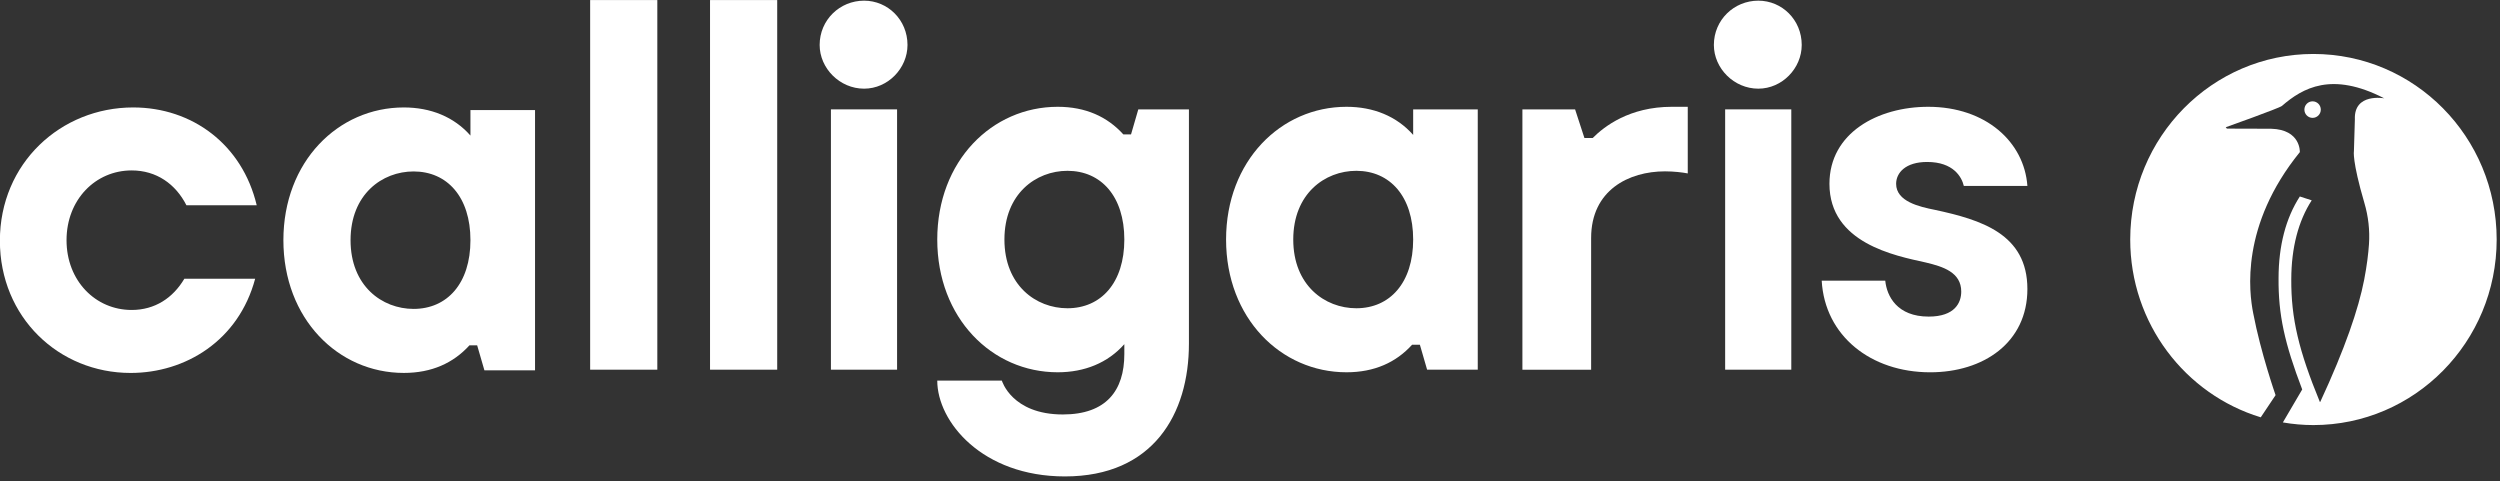 <?xml version="1.0" encoding="UTF-8"?> <svg xmlns="http://www.w3.org/2000/svg" width="135" height="26" viewBox="0 0 135 26" fill="none"><rect x="0" y="0" width="135" height="26" fill="#333333" stroke="none"/><g clip-path="url(#clip0_16_112)"><path d="M7.054 20.139C3.174 20.139 -0.006 17.131 -0.006 12.999C-0.006 8.81 3.286 5.802 7.193 5.802C10.375 5.802 13.081 7.797 13.863 11.086H10.068C9.482 9.934 8.449 9.203 7.109 9.203C5.157 9.203 3.593 10.778 3.593 12.971C3.593 15.163 5.157 16.738 7.109 16.738C8.365 16.738 9.342 16.09 9.956 15.05H13.779C12.886 18.396 10.012 20.139 7.054 20.139Z" fill="white"></path><path d="M25.404 12.97C25.404 10.636 24.148 9.258 22.334 9.258C20.633 9.258 18.93 10.496 18.93 12.97C18.93 15.443 20.633 16.681 22.334 16.681C24.148 16.681 25.404 15.303 25.404 12.97ZM28.892 5.942V19.997H26.158L25.767 18.649H25.349C24.483 19.604 23.311 20.138 21.805 20.138C18.26 20.138 15.303 17.214 15.303 12.97C15.303 8.725 18.26 5.802 21.805 5.802C23.255 5.802 24.511 6.307 25.404 7.32V5.942H28.892Z" fill="white"></path><path d="M35.495 0.003H31.868V19.963H35.495V0.003Z" fill="white"></path><path d="M41.969 0.003H38.342V19.963H41.969V0.003Z" fill="white"></path><path d="M44.87 5.906H48.442V19.963H44.87V5.906Z" fill="white"></path><path d="M60.714 12.935C60.714 10.602 59.458 9.224 57.643 9.224C55.942 9.224 54.239 10.461 54.239 12.935C54.239 15.409 55.942 16.646 57.643 16.646C59.458 16.646 60.714 15.268 60.714 12.935ZM64.202 5.907V18.557C64.202 22.353 62.277 25.727 57.504 25.727C53.04 25.727 50.612 22.775 50.612 20.553H54.1C54.1 20.553 54.63 22.381 57.392 22.381C59.738 22.381 60.714 21.088 60.714 19.12V18.585C59.82 19.597 58.564 20.103 57.114 20.103C53.569 20.103 50.612 17.179 50.612 12.935C50.612 8.69 53.569 5.767 57.114 5.767C58.621 5.767 59.793 6.3 60.659 7.256H61.076L61.468 5.907H64.202Z" fill="white"></path><path d="M76.311 12.935C76.311 10.602 75.055 9.224 73.242 9.224C71.539 9.224 69.836 10.461 69.836 12.935C69.836 15.409 71.539 16.646 73.242 16.646C75.055 16.646 76.311 15.268 76.311 12.935ZM79.799 5.907V19.963H77.064L76.673 18.614H76.254C75.39 19.57 74.218 20.103 72.711 20.103C69.166 20.103 66.208 17.18 66.208 12.935C66.208 8.691 69.166 5.767 72.711 5.767C74.161 5.767 75.417 6.273 76.311 7.285V5.907H79.799Z" fill="white"></path><path d="M91.139 5.767V9.365C90.861 9.31 90.387 9.253 89.911 9.253C87.959 9.253 85.921 10.265 85.921 12.852V19.964H82.21V5.907H85.055L85.559 7.453H86.005C86.619 6.835 87.986 5.767 90.275 5.767H91.139Z" fill="white"></path><path d="M93.158 5.906H96.73V19.963H93.158V5.906Z" fill="white"></path><path d="M104.065 8.746C102.893 8.746 102.391 9.336 102.391 9.926C102.391 10.882 103.646 11.164 104.484 11.332C106.967 11.867 109.479 12.625 109.479 15.606C109.479 18.502 107.106 20.104 104.231 20.104C101.023 20.104 98.539 18.136 98.372 15.156H101.804C101.888 15.999 102.446 17.096 104.149 17.096C105.572 17.096 105.907 16.336 105.907 15.746C105.907 14.706 104.929 14.396 103.981 14.172C102.334 13.807 98.79 13.132 98.79 9.926C98.79 7.171 101.413 5.767 104.121 5.767C107.247 5.767 109.31 7.678 109.479 10.039H106.046C105.934 9.561 105.487 8.746 104.065 8.746Z" fill="white"></path><path d="M92.549 2.427C92.549 1.077 93.636 0.036 94.949 0.036C96.233 0.036 97.293 1.077 97.293 2.427C97.293 3.692 96.233 4.788 94.949 4.788C93.636 4.788 92.549 3.692 92.549 2.427Z" fill="white"></path><path d="M44.261 2.427C44.261 1.077 45.348 0.036 46.661 0.036C47.944 0.036 49.005 1.077 49.005 2.427C49.005 3.692 47.944 4.788 46.661 4.788C45.348 4.788 44.261 3.692 44.261 2.427Z" fill="white"></path><path d="M124.921 2.914C119.46 2.914 115.032 7.397 115.032 12.935C115.032 17.465 118.002 21.296 122.081 22.535L122.881 21.338C122.881 21.338 122.081 19.05 121.673 16.913C121.447 15.771 120.98 12.171 124.191 8.215C124.191 8.215 124.255 6.997 122.64 6.952L120.252 6.945L120.191 6.871C120.191 6.871 123.081 5.843 123.224 5.72C124.351 4.745 125.917 3.847 128.751 5.31C128.751 5.31 127.104 5.003 127.163 6.446V6.449C127.166 6.496 127.112 8.154 127.112 8.154C127.112 8.154 127.002 8.661 127.677 10.961C127.89 11.681 127.975 12.434 127.925 13.184C127.891 13.691 127.815 14.329 127.665 15.108C127.362 16.677 126.63 18.822 125.295 21.699L125.273 21.707C124.138 18.945 123.716 17.2 123.729 15.077C123.734 13.379 124.107 11.942 124.832 10.818L124.191 10.61C123.432 11.784 123.045 13.268 123.042 15.024C123.027 16.992 123.363 18.527 124.319 21.031L123.275 22.811C123.81 22.904 124.366 22.954 124.921 22.954C130.391 22.954 134.82 18.467 134.82 12.935C134.82 7.397 130.391 2.914 124.921 2.914Z" fill="white"></path><path d="M125.323 5.92C125.323 6.165 125.125 6.365 124.879 6.365C124.635 6.365 124.437 6.165 124.437 5.92C124.437 5.672 124.635 5.472 124.879 5.472C125.125 5.472 125.323 5.672 125.323 5.92Z" fill="white"></path></g><defs><clipPath id="clip0_16_112"><rect width="135" height="26" fill="white"></rect></clipPath></defs></svg> 